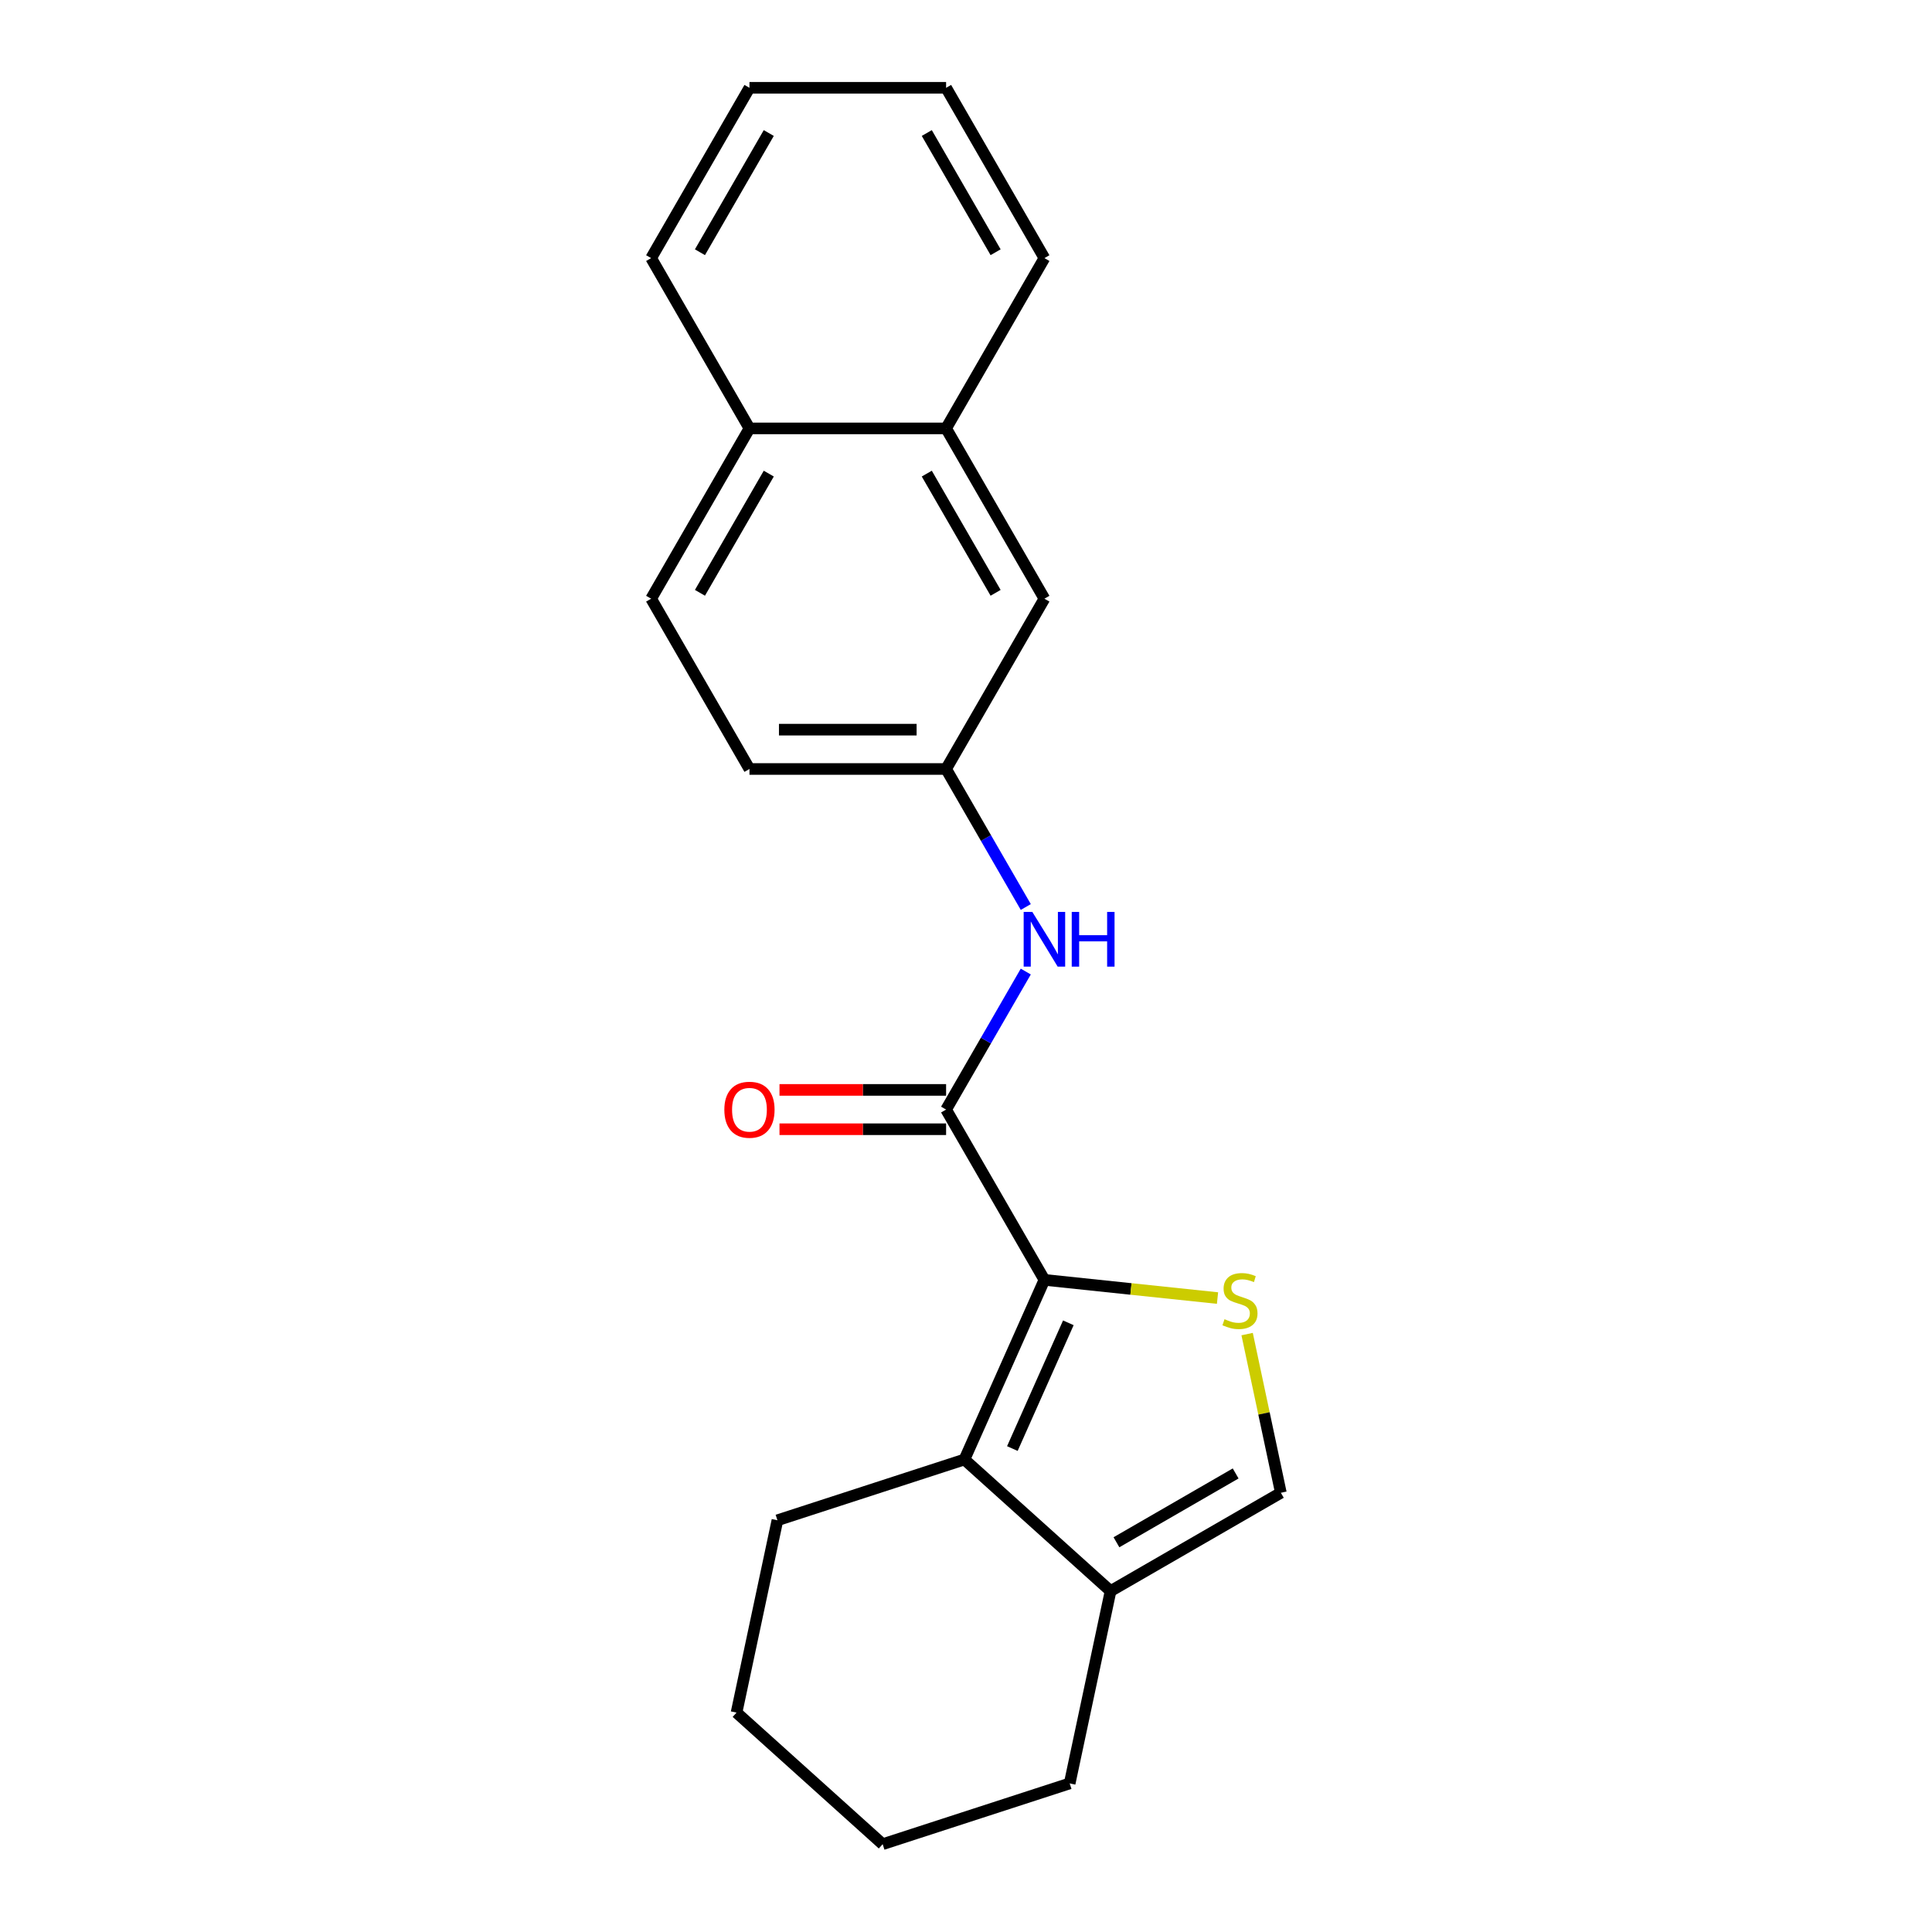 <?xml version='1.0' encoding='iso-8859-1'?>
<svg version='1.1' baseProfile='full'
              xmlns='http://www.w3.org/2000/svg'
                      xmlns:rdkit='http://www.rdkit.org/xml'
                      xmlns:xlink='http://www.w3.org/1999/xlink'
                  xml:space='preserve'
width='1000px' height='1000px' viewBox='0 0 1000 1000'>
<!-- END OF HEADER -->
<rect style='opacity:1.0;fill:#FFFFFF;stroke:none' width='1000' height='1000' x='0' y='0'> </rect>
<path class='bond-0' d='M 540.588,662.456 L 585.386,667.165' style='fill:none;fill-rule:evenodd;stroke:#000000;stroke-width:6px;stroke-linecap:butt;stroke-linejoin:miter;stroke-opacity:1' />
<path class='bond-0' d='M 585.386,667.165 L 630.185,671.873' style='fill:none;fill-rule:evenodd;stroke:#CCCC00;stroke-width:6px;stroke-linecap:butt;stroke-linejoin:miter;stroke-opacity:1' />
<path class='bond-1' d='M 540.588,662.456 L 489.698,574.313' style='fill:none;fill-rule:evenodd;stroke:#000000;stroke-width:6px;stroke-linecap:butt;stroke-linejoin:miter;stroke-opacity:1' />
<path class='bond-2' d='M 540.588,662.456 L 499.191,755.436' style='fill:none;fill-rule:evenodd;stroke:#000000;stroke-width:6px;stroke-linecap:butt;stroke-linejoin:miter;stroke-opacity:1' />
<path class='bond-2' d='M 552.974,684.683 L 523.996,749.768' style='fill:none;fill-rule:evenodd;stroke:#000000;stroke-width:6px;stroke-linecap:butt;stroke-linejoin:miter;stroke-opacity:1' />
<path class='bond-4' d='M 645.513,690.52 L 654.241,731.585' style='fill:none;fill-rule:evenodd;stroke:#CCCC00;stroke-width:6px;stroke-linecap:butt;stroke-linejoin:miter;stroke-opacity:1' />
<path class='bond-4' d='M 654.241,731.585 L 662.97,772.65' style='fill:none;fill-rule:evenodd;stroke:#000000;stroke-width:6px;stroke-linecap:butt;stroke-linejoin:miter;stroke-opacity:1' />
<path class='bond-5' d='M 489.698,574.313 L 510.321,538.594' style='fill:none;fill-rule:evenodd;stroke:#000000;stroke-width:6px;stroke-linecap:butt;stroke-linejoin:miter;stroke-opacity:1' />
<path class='bond-5' d='M 510.321,538.594 L 530.943,502.875' style='fill:none;fill-rule:evenodd;stroke:#0000FF;stroke-width:6px;stroke-linecap:butt;stroke-linejoin:miter;stroke-opacity:1' />
<path class='bond-7' d='M 489.698,564.135 L 446.581,564.135' style='fill:none;fill-rule:evenodd;stroke:#000000;stroke-width:6px;stroke-linecap:butt;stroke-linejoin:miter;stroke-opacity:1' />
<path class='bond-7' d='M 446.581,564.135 L 403.464,564.135' style='fill:none;fill-rule:evenodd;stroke:#FF0000;stroke-width:6px;stroke-linecap:butt;stroke-linejoin:miter;stroke-opacity:1' />
<path class='bond-7' d='M 489.698,584.491 L 446.581,584.491' style='fill:none;fill-rule:evenodd;stroke:#000000;stroke-width:6px;stroke-linecap:butt;stroke-linejoin:miter;stroke-opacity:1' />
<path class='bond-7' d='M 446.581,584.491 L 403.464,584.491' style='fill:none;fill-rule:evenodd;stroke:#FF0000;stroke-width:6px;stroke-linecap:butt;stroke-linejoin:miter;stroke-opacity:1' />
<path class='bond-3' d='M 499.191,755.436 L 574.827,823.539' style='fill:none;fill-rule:evenodd;stroke:#000000;stroke-width:6px;stroke-linecap:butt;stroke-linejoin:miter;stroke-opacity:1' />
<path class='bond-13' d='M 499.191,755.436 L 402.393,786.887' style='fill:none;fill-rule:evenodd;stroke:#000000;stroke-width:6px;stroke-linecap:butt;stroke-linejoin:miter;stroke-opacity:1' />
<path class='bond-14' d='M 574.827,823.539 L 553.666,923.094' style='fill:none;fill-rule:evenodd;stroke:#000000;stroke-width:6px;stroke-linecap:butt;stroke-linejoin:miter;stroke-opacity:1' />
<path class='bond-21' d='M 574.827,823.539 L 662.97,772.65' style='fill:none;fill-rule:evenodd;stroke:#000000;stroke-width:6px;stroke-linecap:butt;stroke-linejoin:miter;stroke-opacity:1' />
<path class='bond-21' d='M 577.871,798.277 L 639.571,762.655' style='fill:none;fill-rule:evenodd;stroke:#000000;stroke-width:6px;stroke-linecap:butt;stroke-linejoin:miter;stroke-opacity:1' />
<path class='bond-6' d='M 530.943,469.466 L 510.321,433.746' style='fill:none;fill-rule:evenodd;stroke:#0000FF;stroke-width:6px;stroke-linecap:butt;stroke-linejoin:miter;stroke-opacity:1' />
<path class='bond-6' d='M 510.321,433.746 L 489.698,398.027' style='fill:none;fill-rule:evenodd;stroke:#000000;stroke-width:6px;stroke-linecap:butt;stroke-linejoin:miter;stroke-opacity:1' />
<path class='bond-9' d='M 489.698,398.027 L 540.588,309.884' style='fill:none;fill-rule:evenodd;stroke:#000000;stroke-width:6px;stroke-linecap:butt;stroke-linejoin:miter;stroke-opacity:1' />
<path class='bond-12' d='M 489.698,398.027 L 387.919,398.027' style='fill:none;fill-rule:evenodd;stroke:#000000;stroke-width:6px;stroke-linecap:butt;stroke-linejoin:miter;stroke-opacity:1' />
<path class='bond-12' d='M 474.431,377.671 L 403.186,377.671' style='fill:none;fill-rule:evenodd;stroke:#000000;stroke-width:6px;stroke-linecap:butt;stroke-linejoin:miter;stroke-opacity:1' />
<path class='bond-8' d='M 489.698,221.741 L 540.588,309.884' style='fill:none;fill-rule:evenodd;stroke:#000000;stroke-width:6px;stroke-linecap:butt;stroke-linejoin:miter;stroke-opacity:1' />
<path class='bond-8' d='M 479.703,245.14 L 515.326,306.84' style='fill:none;fill-rule:evenodd;stroke:#000000;stroke-width:6px;stroke-linecap:butt;stroke-linejoin:miter;stroke-opacity:1' />
<path class='bond-15' d='M 489.698,221.741 L 540.588,133.598' style='fill:none;fill-rule:evenodd;stroke:#000000;stroke-width:6px;stroke-linecap:butt;stroke-linejoin:miter;stroke-opacity:1' />
<path class='bond-23' d='M 489.698,221.741 L 387.919,221.741' style='fill:none;fill-rule:evenodd;stroke:#000000;stroke-width:6px;stroke-linecap:butt;stroke-linejoin:miter;stroke-opacity:1' />
<path class='bond-10' d='M 387.919,221.741 L 337.03,309.884' style='fill:none;fill-rule:evenodd;stroke:#000000;stroke-width:6px;stroke-linecap:butt;stroke-linejoin:miter;stroke-opacity:1' />
<path class='bond-10' d='M 397.915,245.14 L 362.292,306.84' style='fill:none;fill-rule:evenodd;stroke:#000000;stroke-width:6px;stroke-linecap:butt;stroke-linejoin:miter;stroke-opacity:1' />
<path class='bond-16' d='M 387.919,221.741 L 337.03,133.598' style='fill:none;fill-rule:evenodd;stroke:#000000;stroke-width:6px;stroke-linecap:butt;stroke-linejoin:miter;stroke-opacity:1' />
<path class='bond-11' d='M 337.03,309.884 L 387.919,398.027' style='fill:none;fill-rule:evenodd;stroke:#000000;stroke-width:6px;stroke-linecap:butt;stroke-linejoin:miter;stroke-opacity:1' />
<path class='bond-17' d='M 402.393,786.887 L 381.232,886.442' style='fill:none;fill-rule:evenodd;stroke:#000000;stroke-width:6px;stroke-linecap:butt;stroke-linejoin:miter;stroke-opacity:1' />
<path class='bond-22' d='M 553.666,923.094 L 456.868,954.545' style='fill:none;fill-rule:evenodd;stroke:#000000;stroke-width:6px;stroke-linecap:butt;stroke-linejoin:miter;stroke-opacity:1' />
<path class='bond-19' d='M 540.588,133.598 L 489.698,45.455' style='fill:none;fill-rule:evenodd;stroke:#000000;stroke-width:6px;stroke-linecap:butt;stroke-linejoin:miter;stroke-opacity:1' />
<path class='bond-19' d='M 515.326,130.554 L 479.703,68.854' style='fill:none;fill-rule:evenodd;stroke:#000000;stroke-width:6px;stroke-linecap:butt;stroke-linejoin:miter;stroke-opacity:1' />
<path class='bond-20' d='M 337.03,133.598 L 387.919,45.455' style='fill:none;fill-rule:evenodd;stroke:#000000;stroke-width:6px;stroke-linecap:butt;stroke-linejoin:miter;stroke-opacity:1' />
<path class='bond-20' d='M 362.292,130.554 L 397.915,68.854' style='fill:none;fill-rule:evenodd;stroke:#000000;stroke-width:6px;stroke-linecap:butt;stroke-linejoin:miter;stroke-opacity:1' />
<path class='bond-18' d='M 381.232,886.442 L 456.868,954.545' style='fill:none;fill-rule:evenodd;stroke:#000000;stroke-width:6px;stroke-linecap:butt;stroke-linejoin:miter;stroke-opacity:1' />
<path class='bond-24' d='M 489.698,45.455 L 387.919,45.455' style='fill:none;fill-rule:evenodd;stroke:#000000;stroke-width:6px;stroke-linecap:butt;stroke-linejoin:miter;stroke-opacity:1' />
<path  class='atom-1' d='M 633.809 682.815
Q 634.129 682.935, 635.449 683.495
Q 636.769 684.055, 638.209 684.415
Q 639.689 684.735, 641.129 684.735
Q 643.809 684.735, 645.369 683.455
Q 646.929 682.135, 646.929 679.855
Q 646.929 678.295, 646.129 677.335
Q 645.369 676.375, 644.169 675.855
Q 642.969 675.335, 640.969 674.735
Q 638.449 673.975, 636.929 673.255
Q 635.449 672.535, 634.369 671.015
Q 633.329 669.495, 633.329 666.935
Q 633.329 663.375, 635.729 661.175
Q 638.169 658.975, 642.969 658.975
Q 646.249 658.975, 649.969 660.535
L 649.049 663.615
Q 645.649 662.215, 643.089 662.215
Q 640.329 662.215, 638.809 663.375
Q 637.289 664.495, 637.329 666.455
Q 637.329 667.975, 638.089 668.895
Q 638.889 669.815, 640.009 670.335
Q 641.169 670.855, 643.089 671.455
Q 645.649 672.255, 647.169 673.055
Q 648.689 673.855, 649.769 675.495
Q 650.889 677.095, 650.889 679.855
Q 650.889 683.775, 648.249 685.895
Q 645.649 687.975, 641.289 687.975
Q 638.769 687.975, 636.849 687.415
Q 634.969 686.895, 632.729 685.975
L 633.809 682.815
' fill='#CCCC00'/>
<path  class='atom-6' d='M 534.328 472.01
L 543.608 487.01
Q 544.528 488.49, 546.008 491.17
Q 547.488 493.85, 547.568 494.01
L 547.568 472.01
L 551.328 472.01
L 551.328 500.33
L 547.448 500.33
L 537.488 483.93
Q 536.328 482.01, 535.088 479.81
Q 533.888 477.61, 533.528 476.93
L 533.528 500.33
L 529.848 500.33
L 529.848 472.01
L 534.328 472.01
' fill='#0000FF'/>
<path  class='atom-6' d='M 554.728 472.01
L 558.568 472.01
L 558.568 484.05
L 573.048 484.05
L 573.048 472.01
L 576.888 472.01
L 576.888 500.33
L 573.048 500.33
L 573.048 487.25
L 558.568 487.25
L 558.568 500.33
L 554.728 500.33
L 554.728 472.01
' fill='#0000FF'/>
<path  class='atom-8' d='M 374.919 574.393
Q 374.919 567.593, 378.279 563.793
Q 381.639 559.993, 387.919 559.993
Q 394.199 559.993, 397.559 563.793
Q 400.919 567.593, 400.919 574.393
Q 400.919 581.273, 397.519 585.193
Q 394.119 589.073, 387.919 589.073
Q 381.679 589.073, 378.279 585.193
Q 374.919 581.313, 374.919 574.393
M 387.919 585.873
Q 392.239 585.873, 394.559 582.993
Q 396.919 580.073, 396.919 574.393
Q 396.919 568.833, 394.559 566.033
Q 392.239 563.193, 387.919 563.193
Q 383.599 563.193, 381.239 565.993
Q 378.919 568.793, 378.919 574.393
Q 378.919 580.113, 381.239 582.993
Q 383.599 585.873, 387.919 585.873
' fill='#FF0000'/>
</svg>
